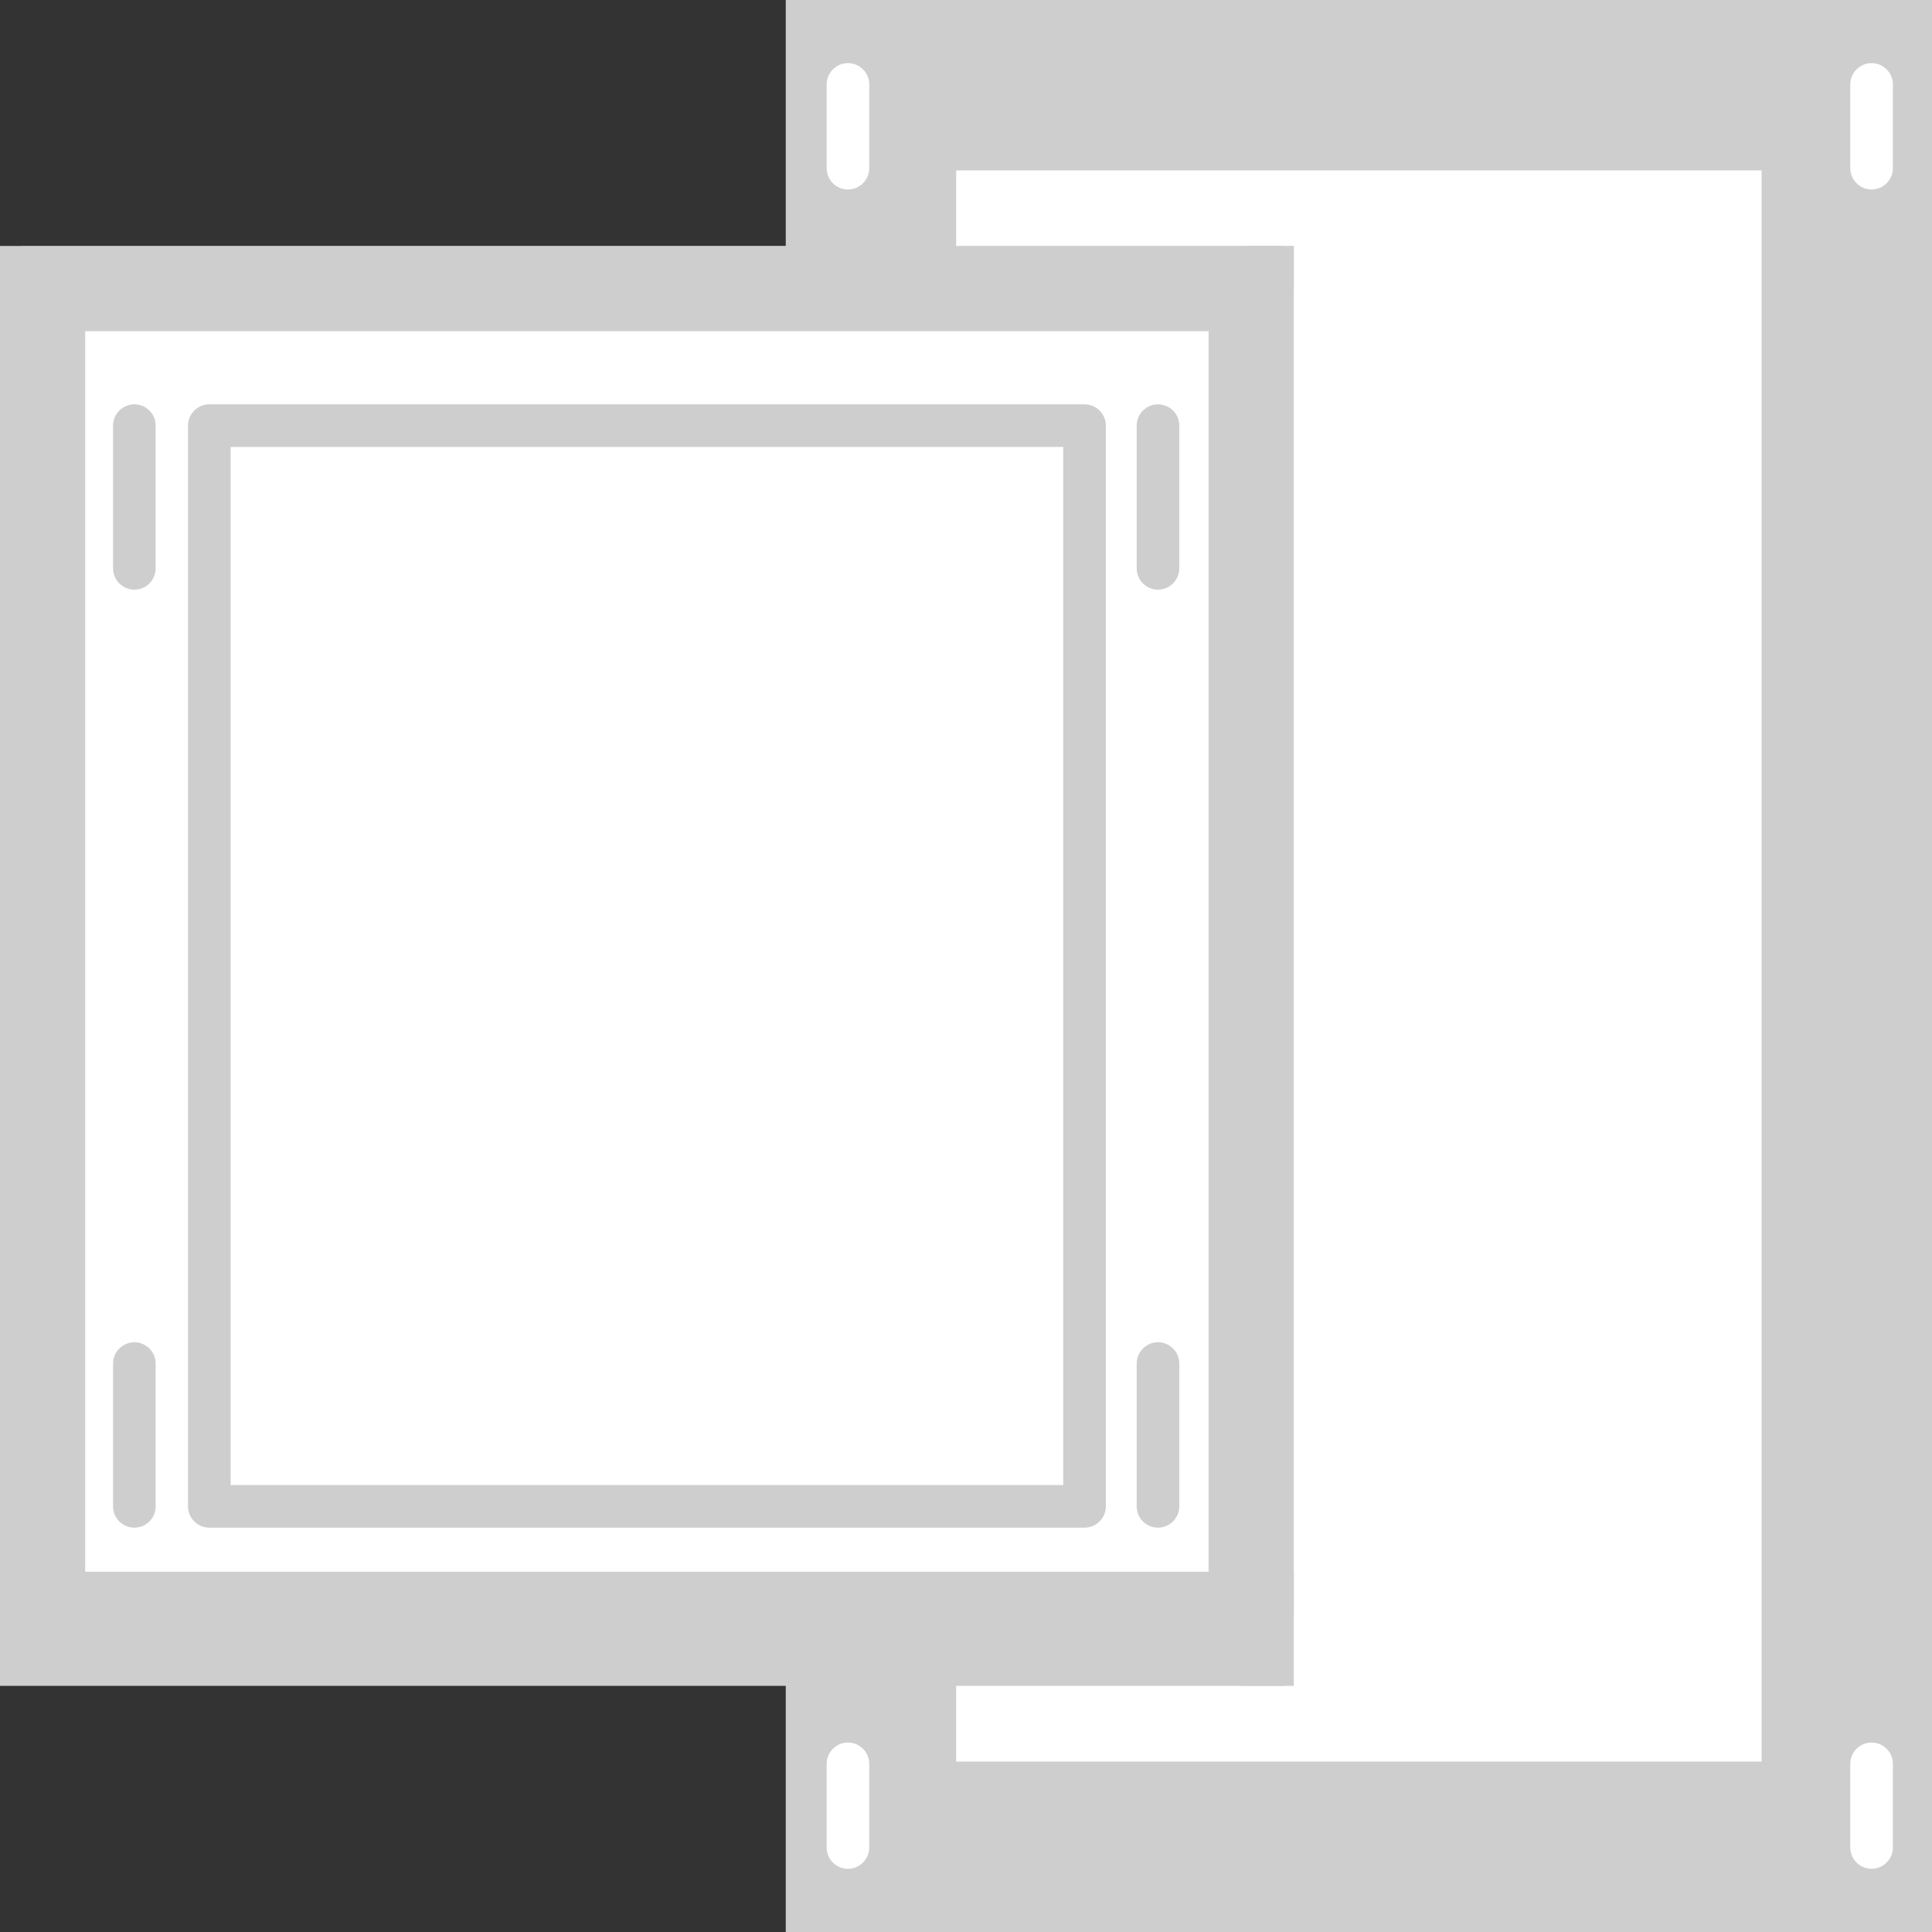 <?xml version="1.0" encoding="utf-8"?>
<!-- Generator: Adobe Illustrator 16.0.0, SVG Export Plug-In . SVG Version: 6.00 Build 0)  -->
<!DOCTYPE svg PUBLIC "-//W3C//DTD SVG 1.1//EN" "http://www.w3.org/Graphics/SVG/1.1/DTD/svg11.dtd">
<svg version="1.1" id="Layer_1" xmlns="http://www.w3.org/2000/svg" xmlns:xlink="http://www.w3.org/1999/xlink" x="0px" y="0px"
	 width="22.677px" height="22.677px" viewBox="0 0 22.677 22.677" enable-background="new 0 0 22.677 22.677" xml:space="preserve">
<rect x="0" y="0" width="22.677" height="22.677" fill="#333333" stroke="none"/>
<g>
	<rect x="10.223" y="0.999" fill="#FFFFFF" width="11.454" height="20.678"/>
</g>
<g>
	<g>
		<path fill="#CFCECE" d="M22.677,22.677H9.223V0h13.454V22.677z M11.223,20.677h9.454V2h-9.454V20.677z"/>
	</g>
</g>
<g>
	<rect x="0.5" y="3.387" fill="#FFFFFF" width="14.186" height="15.901"/>
</g>
<g>
	<g>
		<path fill="#CFCECE" d="M15.186,19.788H0V2.887h15.186V19.788z M1,18.788h13.186V3.887H1V18.788z"/>
	</g>
</g>
<g>
	<rect x="14.569" y="2.887" fill="#CFCECE" width="0.5" height="16.901"/>
</g>
<g>
	<g>
		<rect x="0.255" y="2.89" fill="#CFCECE" width="14.931" height="0.5"/>
	</g>
	<g>
		<rect x="0.255" y="18.448" fill="#CFCECE" width="14.931" height="0.5"/>
	</g>
</g>
<g>
	<path fill="#CFCECE" d="M1.577,6.921c-0.138,0-0.25-0.112-0.25-0.25V4.996c0-0.138,0.112-0.25,0.25-0.25s0.25,0.112,0.25,0.25
		v1.675C1.827,6.809,1.715,6.921,1.577,6.921z"/>
</g>
<g>
	<path fill="#CFCECE" d="M13.592,6.921c-0.138,0-0.25-0.112-0.25-0.25V4.996c0-0.138,0.112-0.25,0.25-0.25s0.25,0.112,0.25,0.25
		v1.675C13.842,6.809,13.729,6.921,13.592,6.921z"/>
</g>
<g>
	<path fill="#CFCECE" d="M1.577,17.931c-0.138,0-0.25-0.111-0.25-0.25v-1.676c0-0.137,0.112-0.25,0.25-0.25s0.25,0.113,0.25,0.25
		v1.676C1.827,17.819,1.715,17.931,1.577,17.931z"/>
</g>
<g>
	<path fill="#CFCECE" d="M13.592,17.931c-0.138,0-0.25-0.111-0.25-0.25v-1.676c0-0.137,0.112-0.25,0.25-0.25s0.25,0.113,0.25,0.25
		v1.676C13.842,17.819,13.729,17.931,13.592,17.931z"/>
</g>
<g>
	<path fill="#CFCECE" d="M12.73,17.931H2.457c-0.138,0-0.25-0.111-0.25-0.25V4.996c0-0.138,0.112-0.25,0.25-0.25H12.73
		c0.138,0,0.25,0.112,0.25,0.25v12.685C12.98,17.819,12.868,17.931,12.73,17.931z M2.707,17.431h9.773V5.246H2.707V17.431z"/>
</g>
<g>
	<path fill="#FFFFFF" d="M9.953,2.224c-0.138,0-0.25-0.112-0.25-0.25V0.991c0-0.138,0.112-0.25,0.25-0.25s0.25,0.112,0.25,0.25
		v0.983C10.203,2.112,10.091,2.224,9.953,2.224z"/>
</g>
<g>
	<g>
		<path fill="#FFFFFF" d="M21.968,2.224c-0.138,0-0.25-0.112-0.25-0.25V0.991c0-0.138,0.112-0.25,0.25-0.25s0.25,0.112,0.25,0.25
			v0.983C22.218,2.112,22.105,2.224,21.968,2.224z"/>
	</g>
	<g>
		<path fill="#FFFFFF" d="M9.953,21.935c-0.138,0-0.25-0.111-0.25-0.25v-0.982c0-0.137,0.112-0.25,0.25-0.25s0.25,0.113,0.25,0.25
			v0.982C10.203,21.823,10.091,21.935,9.953,21.935z"/>
	</g>
	<g>
		<path fill="#FFFFFF" d="M21.968,21.935c-0.138,0-0.25-0.111-0.25-0.25v-0.982c0-0.137,0.112-0.25,0.25-0.25s0.25,0.113,0.25,0.25
			v0.982C22.218,21.823,22.105,21.935,21.968,21.935z"/>
	</g>
</g>
</svg>
